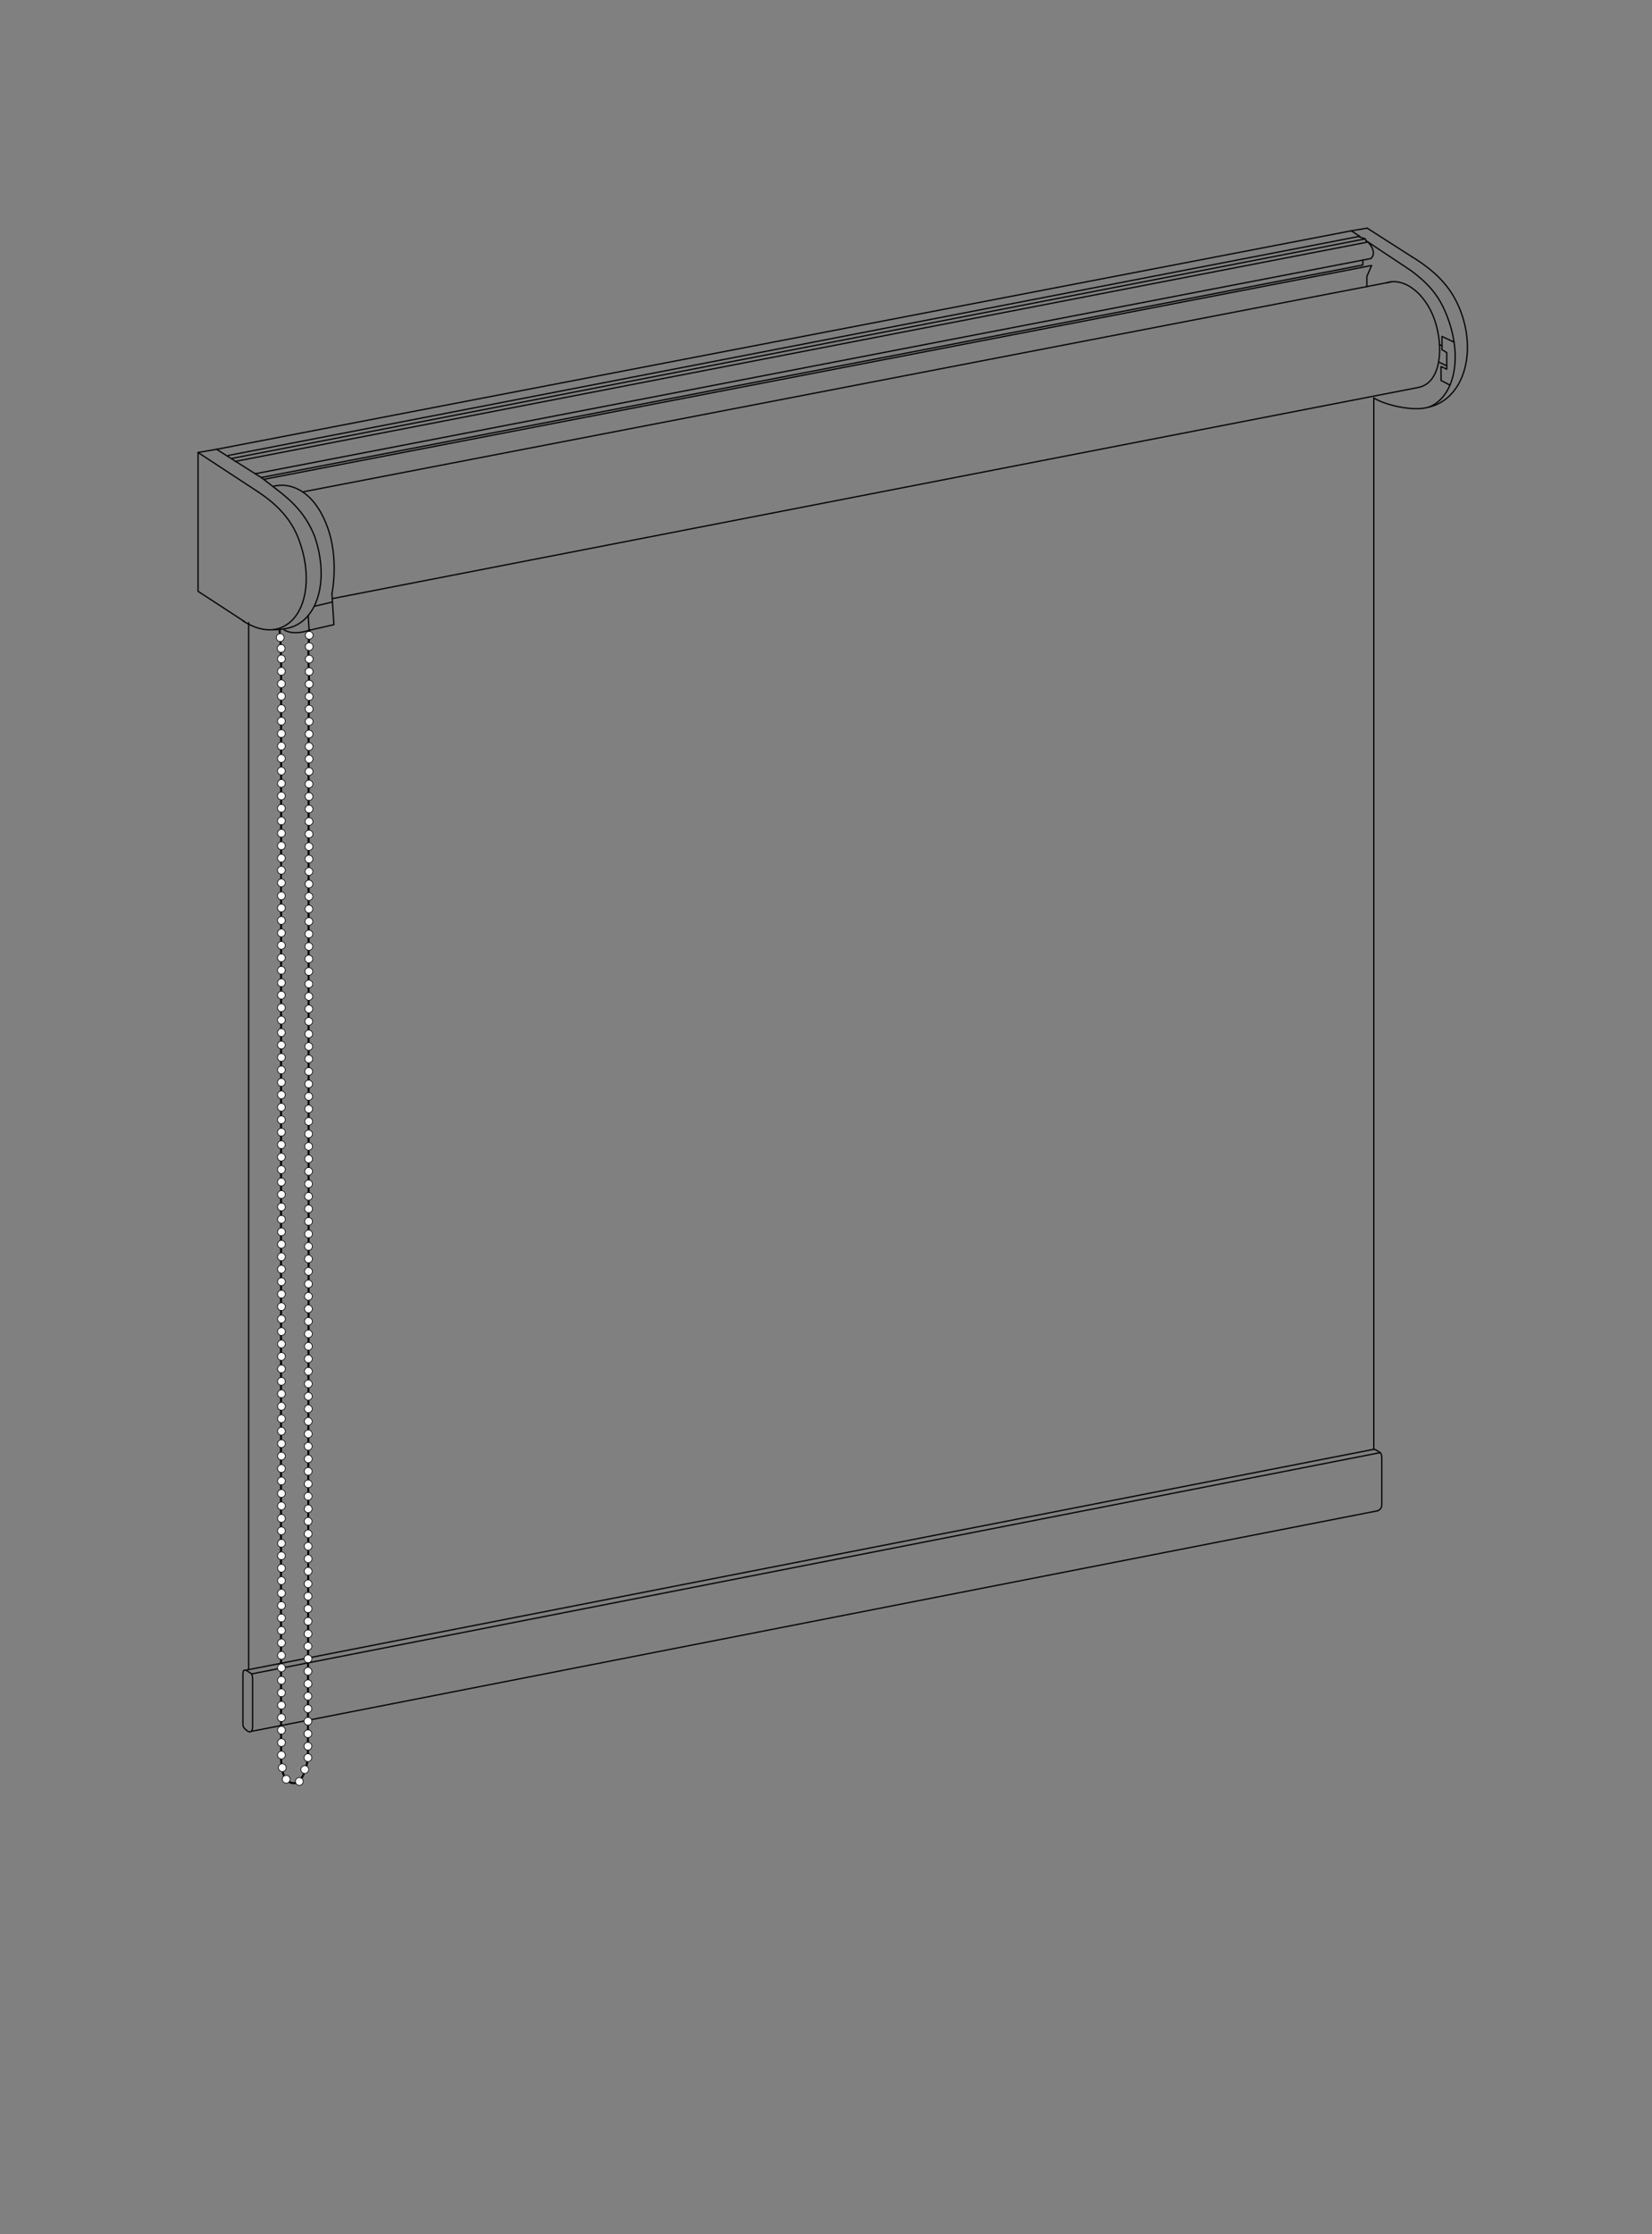 <?xml version="1.0" encoding="utf-8"?>
<!-- Generator: Adobe Illustrator 24.2.1, SVG Export Plug-In . SVG Version: 6.00 Build 0)  -->
<svg version="1.1" id="Ebene_1" xmlns="http://www.w3.org/2000/svg" xmlns:xlink="http://www.w3.org/1999/xlink" x="0px" y="0px"
	 width="250px" height="338px" viewBox="0 0 250 338" enable-background="new 0 0 250 338" xml:space="preserve">
<rect x="0" y="0" width="250" height="338" fill="#808080" stroke="none"/>
<g>
	<path fill="none" stroke="#070707" stroke-width="0.2" stroke-linecap="round" stroke-linejoin="round" stroke-miterlimit="10" d="
		M37.63,252.58V94.21"/>
	<path fill="none" stroke="#070707" stroke-width="0.2" stroke-linecap="round" stroke-linejoin="round" stroke-miterlimit="10" d="
		M207.9,60.22v159.09"/>
</g>
<path fill="none" stroke="#070707" stroke-width="0.2" stroke-linecap="round" stroke-linejoin="round" stroke-miterlimit="10" d="
	M37.54,252.45"/>
<g display="none">
	<path display="inline" fill="none" stroke="#000100" stroke-width="0.1" stroke-miterlimit="10" d="M41.96,131.19
		c0,0-0.49,0.26-0.49,0.72c0,0.35,0,2.16,0,2.6c0,0.44-0.06,0.59,0.29,1c0.35,0.41,0.78,0.43,1.03,0.37c0,0,0.07-0.04,0.04-0.08
		c-0.04-0.05-0.16-0.23-0.16-0.34s0.16-0.26,0.22-0.31c0.06-0.06,0.15-0.11,0.15-0.18c0-0.07,0-0.16,0-0.26c0-0.1-0.1-0.17-0.1-0.2
		s-0.02-0.09,0.03-0.15c0.05-0.06,0.09-0.09,0.09-0.15c0-0.05,0-0.15,0-0.24s-0.03-0.1-0.08-0.15c-0.04-0.05-0.08-0.2-0.04-0.25
		c0.05-0.06,0.08-0.11,0.08-0.17c0-0.06,0-0.15,0-0.23s-0.13-0.08-0.23-0.14c-0.09-0.07-0.13-0.16-0.13-0.31s0.05-0.26,0.16-0.42
		s0.12-0.25,0.04-0.34c-0.08-0.09-0.37-0.37-0.37-0.37c-0.1-0.02-0.17-0.07-0.17-0.13c0-0.08,0.11-0.14,0.24-0.14
		c0.13,0,0.24,0.06,0.24,0.14l0.45,0.26c0.05-0.06,0.08-0.14,0.08-0.21c0-0.27-0.35-0.49-0.78-0.49c-0.33,0-0.61,0.13-0.72,0.3
		c-0.04,0.06-0.06,0.12-0.06,0.18c0,0.27,0.35,0.49,0.78,0.49c0.1,0,0.2-0.01,0.29-0.03"/>
	<path display="inline" fill="none" stroke="#000100" stroke-width="0.1" stroke-miterlimit="10" d="M42.68,135.52
		c0,0,0.38,0.19,0.17,0.32c-0.03,0.01-0.05,0.03-0.06,0.03"/>
	<path display="inline" fill="none" stroke="#000100" stroke-width="0.1" stroke-miterlimit="10" d="M42.81,131.49v0.14
		c0,0,0.57,0.37,0.66,0.43c0.09,0.07,0.14,0.14,0.14,0.25s0,2.62,0,2.69s0.01,0.16-0.09,0.31c-0.1,0.15-0.22,0.34-0.28,0.34
		c-0.06,0-0.46-0.36-0.46-0.36"/>
	
		<line display="inline" fill="none" stroke="#000100" stroke-width="0.1" stroke-miterlimit="10" x1="42.83" y1="135.22" x2="43.32" y2="135.55"/>
	
		<line display="inline" fill="none" stroke="#000100" stroke-width="0.1" stroke-miterlimit="10" x1="42.92" y1="134.48" x2="43.59" y2="134.87"/>
	<path display="inline" fill="none" stroke="#000100" stroke-width="0.1" stroke-miterlimit="10" d="M42.94,133.66
		c0,0,0.44,0.35,0.53,0.42c0.08,0.07,0.11,0.22,0.05,0.3c-0.04,0.06-0.13,0.04-0.27-0.02s-0.18-0.1-0.18-0.1"/>
	<path display="inline" fill="none" stroke="#000100" stroke-width="0.1" stroke-miterlimit="10" d="M42.68,132.62
		c0,0,0.7,0.54,0.79,0.61c0.08,0.07,0.11,0.22,0.05,0.3c-0.04,0.06-0.13,0.04-0.27-0.02c-0.14-0.06-0.23-0.11-0.23-0.11"/>
	<path display="inline" fill="none" stroke="#000100" stroke-width="0.1" stroke-miterlimit="10" d="M42.75,132.46
		c0,0,0.37,0.22,0.5,0.29c0.14,0.07,0.19,0.09,0.27-0.07c0.08-0.16,0.08-0.16,0.08-0.16"/>
	<path display="inline" fill="none" stroke="#000100" stroke-width="0.1" stroke-miterlimit="10" d="M43.25,131.29
		c0,0,0.35,0.35,0.35,0.61c0,0.26,0,0.35,0,0.35"/>
	
		<line display="inline" fill="none" stroke="#000100" stroke-width="0.1" stroke-miterlimit="10" x1="43.25" y1="131.75" x2="43.25" y2="131.93"/>
	
		<line display="inline" fill="none" stroke="#000100" stroke-width="0.1" stroke-miterlimit="10" x1="43.45" y1="132.8" x2="43.45" y2="133.22"/>
	
		<line display="inline" fill="none" stroke="#000100" stroke-width="0.1" stroke-miterlimit="10" x1="43.45" y1="133.58" x2="43.45" y2="134.08"/>
	
		<line display="inline" fill="none" stroke="#000100" stroke-width="0.1" stroke-miterlimit="10" x1="43.45" y1="134.42" x2="43.45" y2="134.77"/>
</g>
<g>
	<g>
		
			<path fill="none" stroke="#070707" stroke-width="0.2" stroke-linecap="round" stroke-linejoin="round" stroke-miterlimit="10" d="
			M36.72,94.02"/>
		
			<path fill="none" stroke="#070707" stroke-width="0.2" stroke-linecap="round" stroke-linejoin="round" stroke-miterlimit="10" d="
			M210.94,58.75"/>
		
			<path fill="none" stroke="#070707" stroke-width="0.2" stroke-linecap="round" stroke-linejoin="round" stroke-miterlimit="10" d="
			M50.28,90.57L214.75,58.6"/>
		
			<path fill="none" stroke="#070707" stroke-width="0.2" stroke-linecap="round" stroke-linejoin="round" stroke-miterlimit="10" d="
			M45.94,74.4l164.57-31.75"/>
		
			<path fill="none" stroke="#070707" stroke-width="0.2" stroke-linecap="round" stroke-linejoin="round" stroke-miterlimit="10" d="
			M32.78,67.98L204.5,34.92"/>
		
			<path fill="none" stroke="#070707" stroke-width="0.2" stroke-linecap="round" stroke-linejoin="round" stroke-miterlimit="10" d="
			M34.55,68.91l171.02-33.12l1.04,0.35L35.13,69.35"/>
		
			<path fill="none" stroke="#070707" stroke-width="0.2" stroke-linecap="round" stroke-linejoin="round" stroke-miterlimit="10" d="
			M35.59,69.81l171.26-33.16l-0.24-0.5"/>
		
			<path fill="none" stroke="#070707" stroke-width="0.2" stroke-linecap="round" stroke-linejoin="round" stroke-miterlimit="10" d="
			M207.02,36.64c0,0,1.48,1.4,0.46,2.47L38.6,71.68"/>
		
			<path fill="none" stroke="#070707" stroke-width="0.2" stroke-linecap="round" stroke-linejoin="round" stroke-miterlimit="10" d="
			M39.59,72.24L206.24,40.1v-0.72"/>
		
			<path fill="none" stroke="#070707" stroke-width="0.2" stroke-linecap="round" stroke-linejoin="round" stroke-miterlimit="10" d="
			M40.09,72.49l167.48-32.32l-0.72,1.65v1.54"/>
	</g>
	<g>
		
			<path fill="none" stroke="#070707" stroke-width="0.2" stroke-linecap="round" stroke-linejoin="round" stroke-miterlimit="10" d="
			M50.23,89.82c0,0,1.14-5.29-0.74-10.24c-2.3-6.08-6.17-6.27-7.27-6.14c-0.64,0.04-0.92,0.17-0.92,0.17"/>
		
			<path fill="none" stroke="#070707" stroke-width="0.2" stroke-linecap="round" stroke-linejoin="round" stroke-miterlimit="10" d="
			M46.78,95.36l3.75-0.85l-0.3-4.69"/>
		
			<path fill="none" stroke="#070707" stroke-width="0.2" stroke-linecap="round" stroke-linejoin="round" stroke-miterlimit="10" d="
			M50.26,91.09l-2.66,0.63"/>
		
			<path fill="none" stroke="#070707" stroke-width="0.2" stroke-linecap="round" stroke-linejoin="round" stroke-miterlimit="10" d="
			M46.78,95.36l-0.14-2.24"/>
		
			<path fill="none" stroke="#070707" stroke-width="0.2" stroke-linecap="round" stroke-linejoin="round" stroke-miterlimit="10" d="
			M43.01,95.3c0,0,1.17,0.92,3.77,0.06"/>
	</g>
	<g>
		<g>
			<g>
				
					<path fill="none" stroke="#070707" stroke-width="0.2" stroke-linecap="round" stroke-linejoin="round" stroke-miterlimit="10" d="
					M29.97,89.46"/>
				
					<path fill="none" stroke="#070707" stroke-width="0.2" stroke-linecap="round" stroke-linejoin="round" stroke-miterlimit="10" d="
					M32.78,67.98l-2.81,0.48"/>
				
					<path fill="none" stroke="#070707" stroke-width="0.2" stroke-linecap="round" stroke-linejoin="round" stroke-miterlimit="10" d="
					M39.12,74.46l-9.15-6v21l6.99,4.56"/>
				
					<path fill="none" stroke="#070707" stroke-width="0.2" stroke-linecap="round" stroke-linejoin="round" stroke-miterlimit="10" d="
					M39.12,74.46c2.52,1.68,5.04,3.96,6.24,7.56c2.04,5.76,0.84,11.52-2.88,12.96c-1.8,0.72-3.96,0.12-5.76-1.08"/>
				
					<path fill="none" stroke="#070707" stroke-width="0.2" stroke-linecap="round" stroke-linejoin="round" stroke-miterlimit="10" d="
					M47.6,81.11c2.04,5.88,0.88,11.68-2.83,13.51c-1.44,0.72-3.35,0.64-3.35,0.64"/>
				
					<path fill="none" stroke="#070707" stroke-width="0.2" stroke-linecap="round" stroke-linejoin="round" stroke-miterlimit="10" d="
					M41.94,74.1c2.39,1.82,4.34,3.74,5.66,7.01"/>
				
					<path fill="none" stroke="#070707" stroke-width="0.2" stroke-linecap="round" stroke-linejoin="round" stroke-miterlimit="10" d="
					M41.94,74.1l-2.32-1.79l-6.84-4.33"/>
			</g>
			
				<path fill="none" stroke="#070707" stroke-width="0.2" stroke-linecap="round" stroke-linejoin="round" stroke-miterlimit="10" d="
				M33.38,68.34"/>
			
				<path fill="none" stroke="#070707" stroke-width="0.2" stroke-linecap="round" stroke-linejoin="round" stroke-miterlimit="10" d="
				M38.82,72.06"/>
		</g>
		<g>
			
				<path fill="none" stroke="#070707" stroke-width="0.2" stroke-linecap="round" stroke-linejoin="round" stroke-miterlimit="10" d="
				M35.13,92.7"/>
		</g>
		
			<path fill="none" stroke="#070707" stroke-width="0.2" stroke-linecap="round" stroke-linejoin="round" stroke-miterlimit="10" d="
			M35.11,92.78"/>
	</g>
	<g>
		<g>
			
				<path fill="none" stroke="#070707" stroke-width="0.2" stroke-linecap="round" stroke-linejoin="round" stroke-miterlimit="10" d="
				M215.14,40.56"/>
			
				<path fill="none" stroke="#070707" stroke-width="0.2" stroke-linecap="round" stroke-linejoin="round" stroke-miterlimit="10" d="
				M213.67,38.85c3.3,2.03,5.74,4.28,7.18,7.75c2.71,6.51,0.78,13.7-4.61,15"/>
		</g>
		<g>
			
				<path fill="none" stroke="#070707" stroke-width="0.2" stroke-linecap="round" stroke-linejoin="round" stroke-miterlimit="10" d="
				M213.88,62.52"/>
		</g>
		<g>
			
				<path fill="none" stroke="#070707" stroke-width="0.2" stroke-linecap="round" stroke-linejoin="round" stroke-miterlimit="10" d="
				M199.2,39.55"/>
		</g>
		
			<path fill="none" stroke="#070707" stroke-width="0.2" stroke-linecap="round" stroke-linejoin="round" stroke-miterlimit="10" d="
			M207.9,60.22c2.11,1.28,6.8,2.17,8.72,1.21c3.55-1.76,4.77-7.58,2.3-13.77c-1.07-2.68-2.43-4.52-5.41-6.73l-6.82-4.53"/>
		
			<path fill="none" stroke="#070707" stroke-width="0.2" stroke-linecap="round" stroke-linejoin="round" stroke-miterlimit="10" d="
			M205.81,35.79l-1.31-0.87"/>
		
			<path fill="none" stroke="#070707" stroke-width="0.2" stroke-linecap="round" stroke-linejoin="round" stroke-miterlimit="10" d="
			M213.67,38.85l-6.77-4.33"/>
		
			<line fill="none" stroke="#070707" stroke-width="0.2" stroke-linecap="round" stroke-linejoin="round" stroke-miterlimit="10" x1="206.9" y1="34.52" x2="204.5" y2="34.92"/>
		<g>
			
				<path fill="none" stroke="#070707" stroke-width="0.2" stroke-linecap="round" stroke-linejoin="round" stroke-miterlimit="10" d="
				M208.78,38.48"/>
			
				<path fill="none" stroke="#070707" stroke-width="0.2" stroke-linecap="round" stroke-linejoin="round" stroke-miterlimit="10" d="
				M216.46,56.17"/>
		</g>
		<g>
			
				<path fill="none" stroke="#070707" stroke-width="0.2" stroke-linecap="round" stroke-linejoin="round" stroke-miterlimit="10" d="
				M219.98,51.74l-1.76-0.84v2.02"/>
			
				<path fill="none" stroke="#070707" stroke-width="0.2" stroke-linecap="round" stroke-linejoin="round" stroke-miterlimit="10" d="
				M218.23,52.91l0.71,0.44v2.51l-0.87-0.4l0.01,2.11l1.35,0.7"/>
			
				<path fill="none" stroke="#070707" stroke-width="0.2" stroke-linecap="round" stroke-linejoin="round" stroke-miterlimit="10" d="
				M218.93,55.34l-1.14-0.53"/>
			
				<path fill="none" stroke="#070707" stroke-width="0.2" stroke-linecap="round" stroke-linejoin="round" stroke-miterlimit="10" d="
				M218.23,52.32l-0.37-0.17"/>
		</g>
	</g>
	<path fill="none" stroke="#070707" stroke-width="0.2" stroke-linecap="round" stroke-linejoin="round" stroke-miterlimit="10" d="
		M209.8,42.8c2.68-0.91,5.95,1.62,7.32,5.65c1.37,4.03,0.99,9.38-2.36,10.14"/>
</g>
<g display="none">
	
		<path display="inline" fill="none" stroke="#070707" stroke-width="0.2" stroke-linecap="round" stroke-linejoin="round" stroke-miterlimit="10" d="
		M43,265.91l2.71-0.52c0.71-0.17,1.35,0.52,1.42,0.97c0.07,0.45,0.25,4.03-0.07,4.87c-0.32,0.84-1.26,1.54-1.26,1.54"/>
	
		<path display="inline" fill="none" stroke="#070707" stroke-width="0.2" stroke-linecap="round" stroke-linejoin="round" stroke-miterlimit="10" d="
		M43,273.29c0,0,1.03-0.66,1.35-1.5c0.32-0.84,0.14-4.42,0.07-4.87c-0.07-0.45-0.76-1.29-1.42-0.97c-0.76,0.36-0.99,1.41-0.99,3.12
		s0,7.85,0,8.52c0,0.84-0.11,1.3,0.42,1.2l3.28-0.65c0.24-0.07,0.19-0.7,0.19-0.7l-2.52,0.44"/>
	
		<path display="inline" fill="none" stroke="#070707" stroke-width="0.2" stroke-linecap="round" stroke-linejoin="round" stroke-miterlimit="10" d="
		M45.71,272.77L43,273.29c0,0,0,2.81,0,3.28s0.53,0.74,0.45,1.1c-0.08,0.36-0.44,0.4-0.61,0c-0.18-0.4-0.3-0.63-0.3-0.83"/>
	
		<path display="inline" fill="none" stroke="#070707" stroke-width="0.2" stroke-linecap="round" stroke-linejoin="round" stroke-miterlimit="10" d="
		M45.75,272.77c0,0,0,2.81,0,3.28c0,0.47,0.53,0.74,0.45,1.1c-0.04,0.2-0.12,0.22-0.3,0.28"/>
	
		<line display="inline" fill="none" stroke="#070707" stroke-width="0.2" stroke-linecap="round" stroke-linejoin="round" stroke-miterlimit="10" x1="43" y1="273.74" x2="45.71" y2="273.22"/>
	
		<line display="inline" fill="none" stroke="#070707" stroke-width="0.2" stroke-linecap="round" stroke-linejoin="round" stroke-miterlimit="10" x1="43.43" y1="277.44" x2="46.16" y2="276.88"/>
	
		<path display="inline" fill="none" stroke="#070707" stroke-width="0.2" stroke-linecap="round" stroke-linejoin="round" stroke-miterlimit="10" d="
		M42.17,278.72c0,0,0.37,0.19,0.37-0.37c0-0.47,0-3.08,0-4.5c0-0.28,0-0.62,0-0.62c0-0.54,1.03-0.64,1.19-1.48
		c0.17-0.84,0.35-4.34-0.11-4.93c-0.61-0.78-1.07,0.33-1.07,1.37c0,0.79-0.01,5.12-0.01,5.12"/>
	
		<path display="inline" fill="none" stroke="#070707" stroke-width="0.2" stroke-linecap="round" stroke-linejoin="round" stroke-miterlimit="10" d="
		M45.38,275.44c-0.3,0.6-0.94,0.89-1.43,0.65c-0.49-0.24-0.65-0.93-0.35-1.53c0.3-0.6,0.94-0.89,1.43-0.65
		C45.53,274.15,45.68,274.83,45.38,275.44z"/>
	
		<path display="inline" fill="none" stroke="#070707" stroke-width="0.2" stroke-linecap="round" stroke-linejoin="round" stroke-miterlimit="10" d="
		M45.38,275.44c-0.3,0.6-0.94,0.89-1.43,0.65c-0.49-0.24-0.65-0.93-0.35-1.53c0.3-0.6,0.94-0.89,1.43-0.65
		C45.53,274.15,45.68,274.83,45.38,275.44z"/>
	
		<path display="inline" fill="none" stroke="#070707" stroke-width="0.2" stroke-linecap="round" stroke-linejoin="round" stroke-miterlimit="10" d="
		M44.76,273.82c0.37,0.3,0.47,0.9,0.2,1.44c-0.24,0.49-0.71,0.77-1.14,0.73"/>
</g>
<g>
	<g>
		
			<path fill="none" stroke="#070707" stroke-width="0.2" stroke-linecap="round" stroke-linejoin="round" stroke-miterlimit="10" d="
			M37.22,252.69l170.66-33.41"/>
		
			<path fill="none" stroke="#070707" stroke-width="0.2" stroke-linecap="round" stroke-linejoin="round" stroke-miterlimit="10" d="
			M38.08,253.26l170.79-33.48"/>
		
			<path fill="none" stroke="#070707" stroke-width="0.2" stroke-linecap="round" stroke-linejoin="round" stroke-miterlimit="10" d="
			M38.14,261.93l170.34-33.35"/>
	</g>
	<path fill="none" stroke="#070707" stroke-width="0.2" stroke-linecap="round" stroke-linejoin="round" stroke-miterlimit="10" d="
		M37.54,252.45"/>
	<path fill="none" stroke="#070707" stroke-width="0.2" stroke-linecap="round" stroke-linejoin="round" stroke-miterlimit="10" d="
		M37.47,261.92l-0.21-0.18c-0.5-0.39-0.5-0.65-0.5-0.99v-7.42c0-0.4,0.07-0.82,0.55-0.58l0.68,0.43c0.24,0.25,0.24,0.61,0.24,1.22
		v6.75C38.24,261.68,38.07,262.3,37.47,261.92z"/>
	<path fill="none" stroke="#070707" stroke-width="0.2" stroke-linecap="round" stroke-linejoin="round" stroke-miterlimit="10" d="
		M207.89,219.29c0.08-0.02,0.17,0,0.3,0.06l0.68,0.43c0.24,0.25,0.24,0.61,0.24,1.22v6.6c0,0.43-0.16,0.82-0.64,0.97"/>
</g>
<g>
	<path fill="none" stroke="#000100" stroke-width="0.3" stroke-miterlimit="10" d="M42.31,95.34c0.03,0.23,0.06,0.58,0.1,1.13
		c0.13,2.23,0.13,4.01,0.13,4.01v30.18"/>
	<circle fill="#FFFFFF" stroke="#000100" stroke-width="0.1" stroke-miterlimit="10" cx="42.54" cy="98.11" r="0.59"/>
	<path fill="none" stroke="#000100" stroke-width="0.3" stroke-miterlimit="10" d="M42.54,135.91c0,0-0.04,128.31,0,130.22
		s0.49,3.66,1.94,3.66c1.45,0,2.12-3.05,2.12-4.19l0.1-69.69v-86.77l0.09-5.58c0,0-0.17-3.64-0.09-5.72c0.08-2.07,0.1-2.57,0.1-2.57
		"/>
	<g>
		<circle fill="#FFFFFF" stroke="#000100" stroke-width="0.1" stroke-miterlimit="10" cx="46.79" cy="97.83" r="0.59"/>
		<circle fill="#FFFFFF" stroke="#000100" stroke-width="0.1" stroke-miterlimit="10" cx="46.79" cy="99.72" r="0.59"/>
		<circle fill="#FFFFFF" stroke="#000100" stroke-width="0.1" stroke-miterlimit="10" cx="46.78" cy="101.61" r="0.59"/>
		<circle fill="#FFFFFF" stroke="#000100" stroke-width="0.1" stroke-miterlimit="10" cx="46.78" cy="103.5" r="0.59"/>
		<circle fill="#FFFFFF" stroke="#000100" stroke-width="0.1" stroke-miterlimit="10" cx="46.78" cy="105.39" r="0.59"/>
		<circle fill="#FFFFFF" stroke="#000100" stroke-width="0.1" stroke-miterlimit="10" cx="46.78" cy="107.28" r="0.59"/>
		<circle fill="#FFFFFF" stroke="#000100" stroke-width="0.1" stroke-miterlimit="10" cx="46.78" cy="109.17" r="0.59"/>
		<circle fill="#FFFFFF" stroke="#000100" stroke-width="0.1" stroke-miterlimit="10" cx="46.77" cy="111.06" r="0.59"/>
		<circle fill="#FFFFFF" stroke="#000100" stroke-width="0.1" stroke-miterlimit="10" cx="46.77" cy="112.95" r="0.59"/>
		<circle fill="#FFFFFF" stroke="#000100" stroke-width="0.1" stroke-miterlimit="10" cx="46.77" cy="114.84" r="0.59"/>
		<circle fill="#FFFFFF" stroke="#000100" stroke-width="0.1" stroke-miterlimit="10" cx="46.77" cy="116.73" r="0.59"/>
		<circle fill="#FFFFFF" stroke="#000100" stroke-width="0.1" stroke-miterlimit="10" cx="46.76" cy="118.62" r="0.59"/>
		<circle fill="#FFFFFF" stroke="#000100" stroke-width="0.1" stroke-miterlimit="10" cx="46.76" cy="120.51" r="0.59"/>
		<circle fill="#FFFFFF" stroke="#000100" stroke-width="0.1" stroke-miterlimit="10" cx="46.76" cy="122.4" r="0.59"/>
		<circle fill="#FFFFFF" stroke="#000100" stroke-width="0.1" stroke-miterlimit="10" cx="46.76" cy="124.29" r="0.59"/>
		<circle fill="#FFFFFF" stroke="#000100" stroke-width="0.1" stroke-miterlimit="10" cx="46.76" cy="126.19" r="0.59"/>
		<circle fill="#FFFFFF" stroke="#000100" stroke-width="0.1" stroke-miterlimit="10" cx="46.75" cy="128.08" r="0.59"/>
		<circle fill="#FFFFFF" stroke="#000100" stroke-width="0.1" stroke-miterlimit="10" cx="46.75" cy="129.97" r="0.59"/>
		<circle fill="#FFFFFF" stroke="#000100" stroke-width="0.1" stroke-miterlimit="10" cx="46.75" cy="131.86" r="0.59"/>
		<circle fill="#FFFFFF" stroke="#000100" stroke-width="0.1" stroke-miterlimit="10" cx="46.75" cy="133.75" r="0.59"/>
		<circle fill="#FFFFFF" stroke="#000100" stroke-width="0.1" stroke-miterlimit="10" cx="46.75" cy="135.64" r="0.59"/>
		<circle fill="#FFFFFF" stroke="#000100" stroke-width="0.1" stroke-miterlimit="10" cx="46.74" cy="137.53" r="0.59"/>
		<circle fill="#FFFFFF" stroke="#000100" stroke-width="0.1" stroke-miterlimit="10" cx="46.74" cy="139.42" r="0.59"/>
		<circle fill="#FFFFFF" stroke="#000100" stroke-width="0.1" stroke-miterlimit="10" cx="46.74" cy="141.31" r="0.59"/>
		<circle fill="#FFFFFF" stroke="#000100" stroke-width="0.1" stroke-miterlimit="10" cx="46.74" cy="143.2" r="0.59"/>
		<circle fill="#FFFFFF" stroke="#000100" stroke-width="0.1" stroke-miterlimit="10" cx="46.73" cy="145.09" r="0.59"/>
		<circle fill="#FFFFFF" stroke="#000100" stroke-width="0.1" stroke-miterlimit="10" cx="46.73" cy="146.98" r="0.59"/>
		<circle fill="#FFFFFF" stroke="#000100" stroke-width="0.1" stroke-miterlimit="10" cx="46.73" cy="148.87" r="0.59"/>
		<circle fill="#FFFFFF" stroke="#000100" stroke-width="0.1" stroke-miterlimit="10" cx="46.73" cy="150.76" r="0.59"/>
		<circle fill="#FFFFFF" stroke="#000100" stroke-width="0.1" stroke-miterlimit="10" cx="46.73" cy="152.65" r="0.59"/>
		<circle fill="#FFFFFF" stroke="#000100" stroke-width="0.1" stroke-miterlimit="10" cx="46.72" cy="154.54" r="0.59"/>
		<circle fill="#FFFFFF" stroke="#000100" stroke-width="0.1" stroke-miterlimit="10" cx="46.72" cy="156.44" r="0.59"/>
		<circle fill="#FFFFFF" stroke="#000100" stroke-width="0.1" stroke-miterlimit="10" cx="46.72" cy="158.33" r="0.59"/>
		<circle fill="#FFFFFF" stroke="#000100" stroke-width="0.1" stroke-miterlimit="10" cx="46.72" cy="160.22" r="0.59"/>
		<circle fill="#FFFFFF" stroke="#000100" stroke-width="0.1" stroke-miterlimit="10" cx="46.71" cy="162.11" r="0.59"/>
		<circle fill="#FFFFFF" stroke="#000100" stroke-width="0.1" stroke-miterlimit="10" cx="46.71" cy="164" r="0.59"/>
		<circle fill="#FFFFFF" stroke="#000100" stroke-width="0.1" stroke-miterlimit="10" cx="46.71" cy="165.89" r="0.59"/>
		<circle fill="#FFFFFF" stroke="#000100" stroke-width="0.1" stroke-miterlimit="10" cx="46.71" cy="167.78" r="0.59"/>
		<circle fill="#FFFFFF" stroke="#000100" stroke-width="0.1" stroke-miterlimit="10" cx="46.71" cy="169.67" r="0.59"/>
		<circle fill="#FFFFFF" stroke="#000100" stroke-width="0.1" stroke-miterlimit="10" cx="46.7" cy="171.56" r="0.59"/>
		<circle fill="#FFFFFF" stroke="#000100" stroke-width="0.1" stroke-miterlimit="10" cx="46.7" cy="173.45" r="0.59"/>
		<circle fill="#FFFFFF" stroke="#000100" stroke-width="0.1" stroke-miterlimit="10" cx="46.7" cy="175.34" r="0.59"/>
		<circle fill="#FFFFFF" stroke="#000100" stroke-width="0.1" stroke-miterlimit="10" cx="46.7" cy="177.23" r="0.59"/>
		<circle fill="#FFFFFF" stroke="#000100" stroke-width="0.1" stroke-miterlimit="10" cx="46.69" cy="179.12" r="0.59"/>
		<circle fill="#FFFFFF" stroke="#000100" stroke-width="0.1" stroke-miterlimit="10" cx="46.69" cy="181.01" r="0.59"/>
		<circle fill="#FFFFFF" stroke="#000100" stroke-width="0.1" stroke-miterlimit="10" cx="46.69" cy="182.9" r="0.59"/>
		<circle fill="#FFFFFF" stroke="#000100" stroke-width="0.1" stroke-miterlimit="10" cx="46.69" cy="184.8" r="0.59"/>
		<circle fill="#FFFFFF" stroke="#000100" stroke-width="0.1" stroke-miterlimit="10" cx="46.69" cy="186.69" r="0.59"/>
		<circle fill="#FFFFFF" stroke="#000100" stroke-width="0.1" stroke-miterlimit="10" cx="46.68" cy="188.58" r="0.59"/>
		<circle fill="#FFFFFF" stroke="#000100" stroke-width="0.1" stroke-miterlimit="10" cx="46.68" cy="190.47" r="0.59"/>
		<circle fill="#FFFFFF" stroke="#000100" stroke-width="0.1" stroke-miterlimit="10" cx="46.68" cy="192.36" r="0.59"/>
		<circle fill="#FFFFFF" stroke="#000100" stroke-width="0.1" stroke-miterlimit="10" cx="46.68" cy="194.25" r="0.59"/>
		<circle fill="#FFFFFF" stroke="#000100" stroke-width="0.1" stroke-miterlimit="10" cx="46.67" cy="196.14" r="0.59"/>
		<circle fill="#FFFFFF" stroke="#000100" stroke-width="0.1" stroke-miterlimit="10" cx="46.67" cy="198.03" r="0.59"/>
		<circle fill="#FFFFFF" stroke="#000100" stroke-width="0.1" stroke-miterlimit="10" cx="46.67" cy="199.92" r="0.59"/>
		<circle fill="#FFFFFF" stroke="#000100" stroke-width="0.1" stroke-miterlimit="10" cx="46.67" cy="201.81" r="0.59"/>
		<circle fill="#FFFFFF" stroke="#000100" stroke-width="0.1" stroke-miterlimit="10" cx="46.67" cy="203.7" r="0.59"/>
		<circle fill="#FFFFFF" stroke="#000100" stroke-width="0.1" stroke-miterlimit="10" cx="46.66" cy="205.59" r="0.59"/>
		<circle fill="#FFFFFF" stroke="#000100" stroke-width="0.1" stroke-miterlimit="10" cx="46.66" cy="207.48" r="0.59"/>
		<circle fill="#FFFFFF" stroke="#000100" stroke-width="0.1" stroke-miterlimit="10" cx="46.66" cy="209.37" r="0.59"/>
		<circle fill="#FFFFFF" stroke="#000100" stroke-width="0.1" stroke-miterlimit="10" cx="46.66" cy="211.26" r="0.59"/>
		<circle fill="#FFFFFF" stroke="#000100" stroke-width="0.1" stroke-miterlimit="10" cx="46.66" cy="213.15" r="0.59"/>
		<circle fill="#FFFFFF" stroke="#000100" stroke-width="0.1" stroke-miterlimit="10" cx="46.65" cy="215.05" r="0.59"/>
		<circle fill="#FFFFFF" stroke="#000100" stroke-width="0.1" stroke-miterlimit="10" cx="46.65" cy="216.94" r="0.59"/>
		<circle fill="#FFFFFF" stroke="#000100" stroke-width="0.1" stroke-miterlimit="10" cx="46.65" cy="218.83" r="0.59"/>
		<circle fill="#FFFFFF" stroke="#000100" stroke-width="0.1" stroke-miterlimit="10" cx="46.65" cy="220.72" r="0.59"/>
		<circle fill="#FFFFFF" stroke="#000100" stroke-width="0.1" stroke-miterlimit="10" cx="46.64" cy="222.61" r="0.59"/>
		<circle fill="#FFFFFF" stroke="#000100" stroke-width="0.1" stroke-miterlimit="10" cx="46.64" cy="224.5" r="0.59"/>
		<circle fill="#FFFFFF" stroke="#000100" stroke-width="0.1" stroke-miterlimit="10" cx="46.64" cy="226.39" r="0.59"/>
		<circle fill="#FFFFFF" stroke="#000100" stroke-width="0.1" stroke-miterlimit="10" cx="46.64" cy="228.28" r="0.59"/>
		<circle fill="#FFFFFF" stroke="#000100" stroke-width="0.1" stroke-miterlimit="10" cx="46.63" cy="230.17" r="0.59"/>
		<circle fill="#FFFFFF" stroke="#000100" stroke-width="0.1" stroke-miterlimit="10" cx="46.63" cy="232.06" r="0.59"/>
		<circle fill="#FFFFFF" stroke="#000100" stroke-width="0.1" stroke-miterlimit="10" cx="46.63" cy="233.95" r="0.59"/>
		<circle fill="#FFFFFF" stroke="#000100" stroke-width="0.1" stroke-miterlimit="10" cx="46.63" cy="235.84" r="0.59"/>
		<circle fill="#FFFFFF" stroke="#000100" stroke-width="0.1" stroke-miterlimit="10" cx="46.63" cy="237.73" r="0.59"/>
		<circle fill="#FFFFFF" stroke="#000100" stroke-width="0.1" stroke-miterlimit="10" cx="46.62" cy="239.62" r="0.59"/>
		<circle fill="#FFFFFF" stroke="#000100" stroke-width="0.1" stroke-miterlimit="10" cx="46.62" cy="241.51" r="0.59"/>
		<circle fill="#FFFFFF" stroke="#000100" stroke-width="0.1" stroke-miterlimit="10" cx="46.62" cy="243.4" r="0.59"/>
		<circle fill="#FFFFFF" stroke="#000100" stroke-width="0.1" stroke-miterlimit="10" cx="46.62" cy="245.3" r="0.59"/>
		<circle fill="#FFFFFF" stroke="#000100" stroke-width="0.1" stroke-miterlimit="10" cx="46.62" cy="247.19" r="0.59"/>
		<circle fill="#FFFFFF" stroke="#000100" stroke-width="0.1" stroke-miterlimit="10" cx="46.61" cy="249.08" r="0.59"/>
		<circle fill="#FFFFFF" stroke="#000100" stroke-width="0.1" stroke-miterlimit="10" cx="46.61" cy="250.97" r="0.59"/>
		<circle fill="#FFFFFF" stroke="#000100" stroke-width="0.1" stroke-miterlimit="10" cx="46.61" cy="252.86" r="0.59"/>
		<circle fill="#FFFFFF" stroke="#000100" stroke-width="0.1" stroke-miterlimit="10" cx="46.61" cy="254.75" r="0.59"/>
		<circle fill="#FFFFFF" stroke="#000100" stroke-width="0.1" stroke-miterlimit="10" cx="46.6" cy="256.64" r="0.59"/>
		<circle fill="#FFFFFF" stroke="#000100" stroke-width="0.1" stroke-miterlimit="10" cx="46.6" cy="258.53" r="0.59"/>
		<circle fill="#FFFFFF" stroke="#000100" stroke-width="0.1" stroke-miterlimit="10" cx="46.6" cy="260.42" r="0.59"/>
		<circle fill="#FFFFFF" stroke="#000100" stroke-width="0.1" stroke-miterlimit="10" cx="46.6" cy="262.31" r="0.59"/>
		<circle fill="#FFFFFF" stroke="#000100" stroke-width="0.1" stroke-miterlimit="10" cx="46.6" cy="264.2" r="0.59"/>
	</g>
	
		<line fill="none" stroke="#000100" stroke-width="0.265" stroke-linecap="round" stroke-linejoin="round" stroke-miterlimit="10" x1="42.54" y1="130.66" x2="42.52" y2="136.23"/>
	<g>
		<circle fill="#FFFFFF" stroke="#000100" stroke-width="0.1" stroke-miterlimit="10" cx="42.58" cy="99.69" r="0.59"/>
		<circle fill="#FFFFFF" stroke="#000100" stroke-width="0.1" stroke-miterlimit="10" cx="42.58" cy="101.57" r="0.59"/>
		<circle fill="#FFFFFF" stroke="#000100" stroke-width="0.1" stroke-miterlimit="10" cx="42.58" cy="103.45" r="0.59"/>
		<circle fill="#FFFFFF" stroke="#000100" stroke-width="0.1" stroke-miterlimit="10" cx="42.58" cy="105.34" r="0.59"/>
		<circle fill="#FFFFFF" stroke="#000100" stroke-width="0.1" stroke-miterlimit="10" cx="42.58" cy="107.22" r="0.59"/>
		<circle fill="#FFFFFF" stroke="#000100" stroke-width="0.1" stroke-miterlimit="10" cx="42.58" cy="109.11" r="0.59"/>
		<circle fill="#FFFFFF" stroke="#000100" stroke-width="0.1" stroke-miterlimit="10" cx="42.58" cy="110.99" r="0.59"/>
		<circle fill="#FFFFFF" stroke="#000100" stroke-width="0.1" stroke-miterlimit="10" cx="42.58" cy="112.88" r="0.59"/>
		<circle fill="#FFFFFF" stroke="#000100" stroke-width="0.1" stroke-miterlimit="10" cx="42.58" cy="114.76" r="0.59"/>
		<circle fill="#FFFFFF" stroke="#000100" stroke-width="0.1" stroke-miterlimit="10" cx="42.58" cy="116.65" r="0.59"/>
		<circle fill="#FFFFFF" stroke="#000100" stroke-width="0.1" stroke-miterlimit="10" cx="42.58" cy="118.53" r="0.59"/>
		<circle fill="#FFFFFF" stroke="#000100" stroke-width="0.1" stroke-miterlimit="10" cx="42.58" cy="120.42" r="0.59"/>
		<circle fill="#FFFFFF" stroke="#000100" stroke-width="0.1" stroke-miterlimit="10" cx="42.58" cy="122.3" r="0.59"/>
		<circle fill="#FFFFFF" stroke="#000100" stroke-width="0.1" stroke-miterlimit="10" cx="42.58" cy="124.19" r="0.59"/>
		<circle fill="#FFFFFF" stroke="#000100" stroke-width="0.1" stroke-miterlimit="10" cx="42.58" cy="126.07" r="0.59"/>
		<circle fill="#FFFFFF" stroke="#000100" stroke-width="0.1" stroke-miterlimit="10" cx="42.58" cy="127.96" r="0.59"/>
		<circle fill="#FFFFFF" stroke="#000100" stroke-width="0.1" stroke-miterlimit="10" cx="42.58" cy="129.84" r="0.59"/>
		<circle fill="#FFFFFF" stroke="#000100" stroke-width="0.1" stroke-miterlimit="10" cx="42.58" cy="131.66" r="0.59"/>
		<circle fill="#FFFFFF" stroke="#000100" stroke-width="0.1" stroke-miterlimit="10" cx="42.58" cy="133.57" r="0.59"/>
		<circle fill="#FFFFFF" stroke="#000100" stroke-width="0.1" stroke-miterlimit="10" cx="42.58" cy="135.53" r="0.59"/>
		<circle fill="#FFFFFF" stroke="#000100" stroke-width="0.1" stroke-miterlimit="10" cx="42.58" cy="137.38" r="0.59"/>
		<circle fill="#FFFFFF" stroke="#000100" stroke-width="0.1" stroke-miterlimit="10" cx="42.58" cy="139.26" r="0.59"/>
		<circle fill="#FFFFFF" stroke="#000100" stroke-width="0.1" stroke-miterlimit="10" cx="42.58" cy="141.15" r="0.59"/>
		<circle fill="#FFFFFF" stroke="#000100" stroke-width="0.1" stroke-miterlimit="10" cx="42.58" cy="143.03" r="0.59"/>
		<circle fill="#FFFFFF" stroke="#000100" stroke-width="0.1" stroke-miterlimit="10" cx="42.58" cy="144.92" r="0.59"/>
		<circle fill="#FFFFFF" stroke="#000100" stroke-width="0.1" stroke-miterlimit="10" cx="42.58" cy="146.8" r="0.59"/>
		<circle fill="#FFFFFF" stroke="#000100" stroke-width="0.1" stroke-miterlimit="10" cx="42.58" cy="148.69" r="0.59"/>
		<circle fill="#FFFFFF" stroke="#000100" stroke-width="0.1" stroke-miterlimit="10" cx="42.58" cy="150.57" r="0.59"/>
		<circle fill="#FFFFFF" stroke="#000100" stroke-width="0.1" stroke-miterlimit="10" cx="42.58" cy="152.46" r="0.59"/>
		<circle fill="#FFFFFF" stroke="#000100" stroke-width="0.1" stroke-miterlimit="10" cx="42.58" cy="154.34" r="0.59"/>
		<circle fill="#FFFFFF" stroke="#000100" stroke-width="0.1" stroke-miterlimit="10" cx="42.58" cy="156.23" r="0.59"/>
		<circle fill="#FFFFFF" stroke="#000100" stroke-width="0.1" stroke-miterlimit="10" cx="42.58" cy="158.11" r="0.59"/>
		<circle fill="#FFFFFF" stroke="#000100" stroke-width="0.1" stroke-miterlimit="10" cx="42.58" cy="159.99" r="0.59"/>
		<circle fill="#FFFFFF" stroke="#000100" stroke-width="0.1" stroke-miterlimit="10" cx="42.58" cy="161.88" r="0.59"/>
		<circle fill="#FFFFFF" stroke="#000100" stroke-width="0.1" stroke-miterlimit="10" cx="42.58" cy="163.76" r="0.59"/>
		<circle fill="#FFFFFF" stroke="#000100" stroke-width="0.1" stroke-miterlimit="10" cx="42.58" cy="165.65" r="0.59"/>
		<circle fill="#FFFFFF" stroke="#000100" stroke-width="0.1" stroke-miterlimit="10" cx="42.58" cy="167.53" r="0.59"/>
		<circle fill="#FFFFFF" stroke="#000100" stroke-width="0.1" stroke-miterlimit="10" cx="42.58" cy="169.42" r="0.59"/>
		<circle fill="#FFFFFF" stroke="#000100" stroke-width="0.1" stroke-miterlimit="10" cx="42.58" cy="171.3" r="0.59"/>
		<circle fill="#FFFFFF" stroke="#000100" stroke-width="0.1" stroke-miterlimit="10" cx="42.58" cy="173.19" r="0.59"/>
		<circle fill="#FFFFFF" stroke="#000100" stroke-width="0.1" stroke-miterlimit="10" cx="42.58" cy="175.07" r="0.59"/>
		<circle fill="#FFFFFF" stroke="#000100" stroke-width="0.1" stroke-miterlimit="10" cx="42.58" cy="176.96" r="0.59"/>
		<circle fill="#FFFFFF" stroke="#000100" stroke-width="0.1" stroke-miterlimit="10" cx="42.58" cy="178.84" r="0.59"/>
		<circle fill="#FFFFFF" stroke="#000100" stroke-width="0.1" stroke-miterlimit="10" cx="42.59" cy="180.73" r="0.59"/>
		<circle fill="#FFFFFF" stroke="#000100" stroke-width="0.1" stroke-miterlimit="10" cx="42.59" cy="182.61" r="0.59"/>
		<circle fill="#FFFFFF" stroke="#000100" stroke-width="0.1" stroke-miterlimit="10" cx="42.59" cy="184.49" r="0.59"/>
		<circle fill="#FFFFFF" stroke="#000100" stroke-width="0.1" stroke-miterlimit="10" cx="42.59" cy="186.38" r="0.59"/>
		<circle fill="#FFFFFF" stroke="#000100" stroke-width="0.1" stroke-miterlimit="10" cx="42.59" cy="188.26" r="0.59"/>
		<circle fill="#FFFFFF" stroke="#000100" stroke-width="0.1" stroke-miterlimit="10" cx="42.59" cy="190.15" r="0.59"/>
		<circle fill="#FFFFFF" stroke="#000100" stroke-width="0.1" stroke-miterlimit="10" cx="42.59" cy="192.03" r="0.59"/>
		<circle fill="#FFFFFF" stroke="#000100" stroke-width="0.1" stroke-miterlimit="10" cx="42.59" cy="193.92" r="0.59"/>
		<circle fill="#FFFFFF" stroke="#000100" stroke-width="0.1" stroke-miterlimit="10" cx="42.59" cy="195.8" r="0.59"/>
		<circle fill="#FFFFFF" stroke="#000100" stroke-width="0.1" stroke-miterlimit="10" cx="42.59" cy="197.69" r="0.59"/>
		<circle fill="#FFFFFF" stroke="#000100" stroke-width="0.1" stroke-miterlimit="10" cx="42.59" cy="199.57" r="0.59"/>
		<circle fill="#FFFFFF" stroke="#000100" stroke-width="0.1" stroke-miterlimit="10" cx="42.59" cy="201.46" r="0.59"/>
		<circle fill="#FFFFFF" stroke="#000100" stroke-width="0.1" stroke-miterlimit="10" cx="42.59" cy="203.34" r="0.59"/>
		<circle fill="#FFFFFF" stroke="#000100" stroke-width="0.1" stroke-miterlimit="10" cx="42.59" cy="205.23" r="0.59"/>
		<circle fill="#FFFFFF" stroke="#000100" stroke-width="0.1" stroke-miterlimit="10" cx="42.59" cy="207.11" r="0.59"/>
		<circle fill="#FFFFFF" stroke="#000100" stroke-width="0.1" stroke-miterlimit="10" cx="42.59" cy="209" r="0.59"/>
		<circle fill="#FFFFFF" stroke="#000100" stroke-width="0.1" stroke-miterlimit="10" cx="42.59" cy="210.88" r="0.59"/>
		<circle fill="#FFFFFF" stroke="#000100" stroke-width="0.1" stroke-miterlimit="10" cx="42.59" cy="212.77" r="0.59"/>
		<circle fill="#FFFFFF" stroke="#000100" stroke-width="0.1" stroke-miterlimit="10" cx="42.59" cy="214.65" r="0.59"/>
		<circle fill="#FFFFFF" stroke="#000100" stroke-width="0.1" stroke-miterlimit="10" cx="42.59" cy="216.54" r="0.59"/>
		<circle fill="#FFFFFF" stroke="#000100" stroke-width="0.1" stroke-miterlimit="10" cx="42.59" cy="218.42" r="0.59"/>
		<circle fill="#FFFFFF" stroke="#000100" stroke-width="0.1" stroke-miterlimit="10" cx="42.59" cy="220.3" r="0.59"/>
		<circle fill="#FFFFFF" stroke="#000100" stroke-width="0.1" stroke-miterlimit="10" cx="42.59" cy="222.19" r="0.59"/>
		<circle fill="#FFFFFF" stroke="#000100" stroke-width="0.1" stroke-miterlimit="10" cx="42.59" cy="224.07" r="0.59"/>
		<circle fill="#FFFFFF" stroke="#000100" stroke-width="0.1" stroke-miterlimit="10" cx="42.59" cy="225.96" r="0.59"/>
		<circle fill="#FFFFFF" stroke="#000100" stroke-width="0.1" stroke-miterlimit="10" cx="42.59" cy="227.84" r="0.59"/>
		<circle fill="#FFFFFF" stroke="#000100" stroke-width="0.1" stroke-miterlimit="10" cx="42.59" cy="229.73" r="0.59"/>
		<circle fill="#FFFFFF" stroke="#000100" stroke-width="0.1" stroke-miterlimit="10" cx="42.59" cy="231.61" r="0.59"/>
		<circle fill="#FFFFFF" stroke="#000100" stroke-width="0.1" stroke-miterlimit="10" cx="42.59" cy="233.5" r="0.59"/>
		<circle fill="#FFFFFF" stroke="#000100" stroke-width="0.1" stroke-miterlimit="10" cx="42.59" cy="235.38" r="0.59"/>
		<circle fill="#FFFFFF" stroke="#000100" stroke-width="0.1" stroke-miterlimit="10" cx="42.59" cy="237.27" r="0.59"/>
		<circle fill="#FFFFFF" stroke="#000100" stroke-width="0.1" stroke-miterlimit="10" cx="42.59" cy="239.15" r="0.59"/>
		<circle fill="#FFFFFF" stroke="#000100" stroke-width="0.1" stroke-miterlimit="10" cx="42.59" cy="241.04" r="0.59"/>
		<circle fill="#FFFFFF" stroke="#000100" stroke-width="0.1" stroke-miterlimit="10" cx="42.59" cy="242.92" r="0.59"/>
		<circle fill="#FFFFFF" stroke="#000100" stroke-width="0.1" stroke-miterlimit="10" cx="42.59" cy="244.8" r="0.59"/>
		<circle fill="#FFFFFF" stroke="#000100" stroke-width="0.1" stroke-miterlimit="10" cx="42.59" cy="246.69" r="0.59"/>
		<path fill="#FFFFFF" stroke="#000100" stroke-width="0.1" stroke-miterlimit="10" d="M42.59,247.98c0.33,0,0.59,0.26,0.59,0.59
			c0,0.33-0.26,0.59-0.59,0.59c-0.33,0-0.59-0.26-0.59-0.59C42,248.24,42.26,247.98,42.59,247.98z"/>
		<circle fill="#FFFFFF" stroke="#000100" stroke-width="0.1" stroke-miterlimit="10" cx="42.59" cy="250.46" r="0.59"/>
		<circle fill="#FFFFFF" stroke="#000100" stroke-width="0.1" stroke-miterlimit="10" cx="42.59" cy="252.34" r="0.59"/>
		<path fill="#FFFFFF" stroke="#000100" stroke-width="0.1" stroke-miterlimit="10" d="M43.18,254.23c0,0.32-0.26,0.59-0.59,0.59
			c-0.33,0-0.59-0.27-0.59-0.59c0-0.33,0.26-0.59,0.59-0.59C42.92,253.64,43.18,253.9,43.18,254.23z"/>
		<circle fill="#FFFFFF" stroke="#000100" stroke-width="0.1" stroke-miterlimit="10" cx="42.59" cy="256.11" r="0.59"/>
		<circle fill="#FFFFFF" stroke="#000100" stroke-width="0.1" stroke-miterlimit="10" cx="42.59" cy="258" r="0.59"/>
		<circle fill="#FFFFFF" stroke="#000100" stroke-width="0.1" stroke-miterlimit="10" cx="42.59" cy="259.88" r="0.59"/>
		<circle fill="#FFFFFF" stroke="#000100" stroke-width="0.1" stroke-miterlimit="10" cx="42.59" cy="261.77" r="0.59"/>
		<circle fill="#FFFFFF" stroke="#000100" stroke-width="0.1" stroke-miterlimit="10" cx="42.59" cy="263.65" r="0.59"/>
		<circle fill="#FFFFFF" stroke="#000100" stroke-width="0.1" stroke-miterlimit="10" cx="42.59" cy="265.54" r="0.59"/>
	</g>
	<circle fill="#FFFFFF" stroke="#000100" stroke-width="0.1" stroke-miterlimit="10" cx="42.72" cy="267.45" r="0.59"/>
	<circle fill="#FFFFFF" stroke="#000100" stroke-width="0.1" stroke-miterlimit="10" cx="43.31" cy="269.2" r="0.59"/>
	<circle fill="#FFFFFF" stroke="#000100" stroke-width="0.1" stroke-miterlimit="10" cx="45.3" cy="269.53" r="0.59"/>
	<circle fill="#FFFFFF" stroke="#000100" stroke-width="0.1" stroke-miterlimit="10" cx="46.12" cy="267.73" r="0.59"/>
	<circle fill="#FFFFFF" stroke="#000100" stroke-width="0.1" stroke-miterlimit="10" cx="46.6" cy="265.93" r="0.59"/>
	<circle fill="#FFFFFF" stroke="#000100" stroke-width="0.1" stroke-miterlimit="10" cx="42.41" cy="96.47" r="0.59"/>
	<circle fill="#FFFFFF" stroke="#000100" stroke-width="0.1" stroke-miterlimit="10" cx="46.79" cy="96.12" r="0.59"/>
</g>
</svg>
